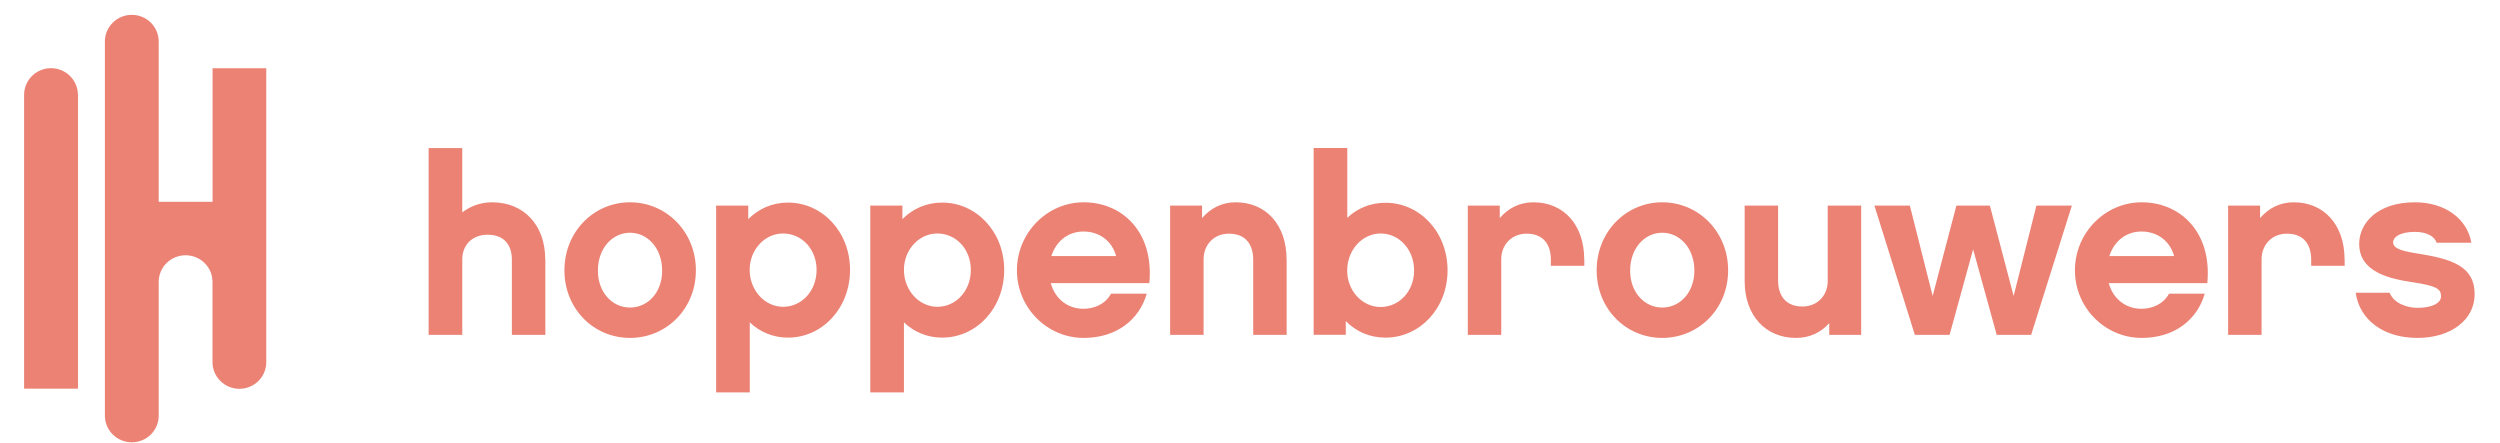 <?xml version="1.0" encoding="UTF-8"?>
<svg xmlns="http://www.w3.org/2000/svg" width="96" height="17" viewBox="0 0 96 17" fill="none">
  <path d="M95.027 11.296C95.027 10.218 94.133 9.946 92.889 9.744C92.264 9.646 91.896 9.559 91.896 9.299C91.896 9.114 92.141 8.904 92.732 8.904C93.21 8.904 93.491 9.089 93.567 9.32H94.9C94.735 8.387 93.878 7.768 92.732 7.768C91.283 7.768 90.593 8.578 90.593 9.36C90.593 10.468 91.79 10.71 92.684 10.844C93.56 10.978 93.735 11.094 93.735 11.376C93.735 11.665 93.345 11.821 92.83 11.821C92.451 11.821 91.936 11.665 91.761 11.242H90.458C90.615 12.313 91.556 12.976 92.83 12.976C94.115 12.976 95.027 12.281 95.027 11.296ZM90.031 9.957C90.031 8.647 89.254 7.768 88.079 7.768C87.542 7.768 87.108 7.999 86.787 8.376V7.894H85.56V12.86H86.845V9.957C86.845 9.396 87.243 8.973 87.816 8.973C88.662 8.973 88.75 9.668 88.75 9.957V10.207H90.035V9.957H90.031ZM80.998 9.834C81.184 9.255 81.648 8.89 82.232 8.89C82.845 8.89 83.33 9.255 83.487 9.834H80.998ZM84.761 10.873C84.947 8.908 83.721 7.768 82.243 7.768C80.834 7.768 79.677 8.944 79.677 10.381C79.677 11.817 80.834 12.976 82.243 12.976C83.487 12.976 84.371 12.291 84.662 11.278H83.29C83.075 11.673 82.659 11.857 82.232 11.857C81.63 11.857 81.144 11.481 80.976 10.873H84.761ZM79.56 7.894H78.199L77.323 11.365L76.411 7.894H75.126L74.214 11.365L73.338 7.894H71.977L73.531 12.86H74.863L75.768 9.574L76.674 12.86H77.995L79.56 7.894ZM71.469 7.894H70.184V10.797C70.184 11.347 69.787 11.77 69.214 11.77C68.378 11.77 68.279 11.075 68.279 10.797V7.894H66.995V10.797C66.995 12.1 67.783 12.976 68.969 12.976C69.495 12.976 69.933 12.762 70.243 12.407V12.86H71.469V7.894ZM63.831 11.81C63.152 11.81 62.597 11.231 62.597 10.392C62.597 9.534 63.152 8.937 63.831 8.937C64.509 8.937 65.064 9.534 65.064 10.392C65.064 11.231 64.509 11.81 63.831 11.81ZM63.831 7.768C62.44 7.768 61.312 8.897 61.312 10.381C61.312 11.864 62.44 12.976 63.831 12.976C65.221 12.976 66.36 11.868 66.36 10.381C66.36 8.893 65.221 7.768 63.831 7.768ZM60.834 9.957C60.834 8.647 60.057 7.768 58.882 7.768C58.345 7.768 57.911 7.999 57.59 8.376V7.894H56.364V12.86H57.648V9.957C57.648 9.396 58.046 8.973 58.619 8.973C59.466 8.973 59.553 9.668 59.553 9.957V10.207H60.838V9.957H60.834ZM54.302 10.392C54.302 11.181 53.729 11.789 53.017 11.789C52.305 11.789 51.732 11.162 51.732 10.392C51.732 9.603 52.305 8.966 53.017 8.966C53.729 8.966 54.302 9.581 54.302 10.392ZM55.586 10.381C55.586 8.904 54.517 7.786 53.203 7.786C52.63 7.786 52.115 7.999 51.736 8.365V5.683H50.444V12.856H51.678V12.328C52.068 12.733 52.601 12.965 53.203 12.965C54.517 12.965 55.586 11.846 55.586 10.381ZM49.404 9.957C49.404 8.647 48.626 7.768 47.451 7.768C46.915 7.768 46.48 7.999 46.159 8.376V7.894H44.933V12.86H46.218V9.957C46.218 9.396 46.615 8.973 47.188 8.973C48.035 8.973 48.123 9.668 48.123 9.957V12.86H49.407V9.957H49.404ZM40.371 9.834C40.557 9.255 41.021 8.89 41.605 8.89C42.218 8.89 42.703 9.255 42.86 9.834H40.371ZM44.134 10.873C44.32 8.908 43.094 7.768 41.616 7.768C40.207 7.768 39.05 8.944 39.05 10.381C39.05 11.817 40.207 12.976 41.616 12.976C42.86 12.976 43.743 12.291 44.035 11.278H42.663C42.448 11.673 42.032 11.857 41.605 11.857C41.002 11.857 40.517 11.481 40.349 10.873H44.134ZM37.28 10.363C37.28 11.173 36.707 11.781 35.995 11.781C35.287 11.781 34.711 11.144 34.711 10.363C34.711 9.592 35.284 8.966 35.995 8.966C36.707 8.966 37.28 9.563 37.28 10.363ZM38.561 10.363C38.561 8.897 37.492 7.779 36.178 7.779C35.575 7.779 35.039 8.021 34.652 8.416V7.894H33.419V15.067H34.711V12.378C35.09 12.744 35.605 12.965 36.178 12.965C37.492 12.965 38.561 11.839 38.561 10.363ZM31.357 10.363C31.357 11.173 30.784 11.781 30.072 11.781C29.364 11.781 28.787 11.144 28.787 10.363C28.787 9.592 29.36 8.966 30.072 8.966C30.784 8.966 31.357 9.563 31.357 10.363ZM32.641 10.363C32.641 8.897 31.572 7.779 30.258 7.779C29.656 7.779 29.119 8.021 28.733 8.416V7.894H27.499V15.067H28.791V12.378C29.171 12.744 29.685 12.965 30.258 12.965C31.572 12.965 32.641 11.839 32.641 10.363ZM24.192 11.81C23.514 11.81 22.959 11.231 22.959 10.392C22.959 9.534 23.514 8.937 24.192 8.937C24.871 8.937 25.426 9.534 25.426 10.392C25.43 11.231 24.875 11.81 24.192 11.81ZM24.192 7.768C22.802 7.768 21.674 8.897 21.674 10.381C21.674 11.864 22.802 12.976 24.192 12.976C25.583 12.976 26.722 11.868 26.722 10.381C26.722 8.893 25.583 7.768 24.192 7.768ZM20.937 9.957C20.937 8.647 20.119 7.768 18.897 7.768C18.459 7.768 18.072 7.913 17.751 8.155V5.687H16.459V12.86H17.751V9.957C17.751 9.396 18.149 9.013 18.722 9.013C19.558 9.013 19.656 9.668 19.656 9.957V12.86H20.941V9.957H20.937Z" fill="#EB8274"></path>
  <path d="M8.163 2.622V7.75H6.094V1.594C6.094 1.026 5.63 0.57 5.061 0.57C4.492 0.57 4.028 1.026 4.028 1.594V15.961C4.028 16.526 4.492 16.985 5.061 16.985C5.634 16.985 6.094 16.526 6.094 15.961V10.826C6.094 10.258 6.557 9.802 7.127 9.802C7.7 9.802 8.16 10.261 8.16 10.826V13.906C8.16 14.47 8.623 14.93 9.192 14.93C9.765 14.93 10.225 14.47 10.225 13.906V2.622H8.163Z" fill="#EB8274"></path>
  <path d="M2.992 3.642C2.992 3.078 2.528 2.618 1.959 2.618C1.386 2.618 0.926 3.078 0.926 3.642V14.926H2.996V3.642H2.992Z" fill="#EB8274"></path>
</svg>
